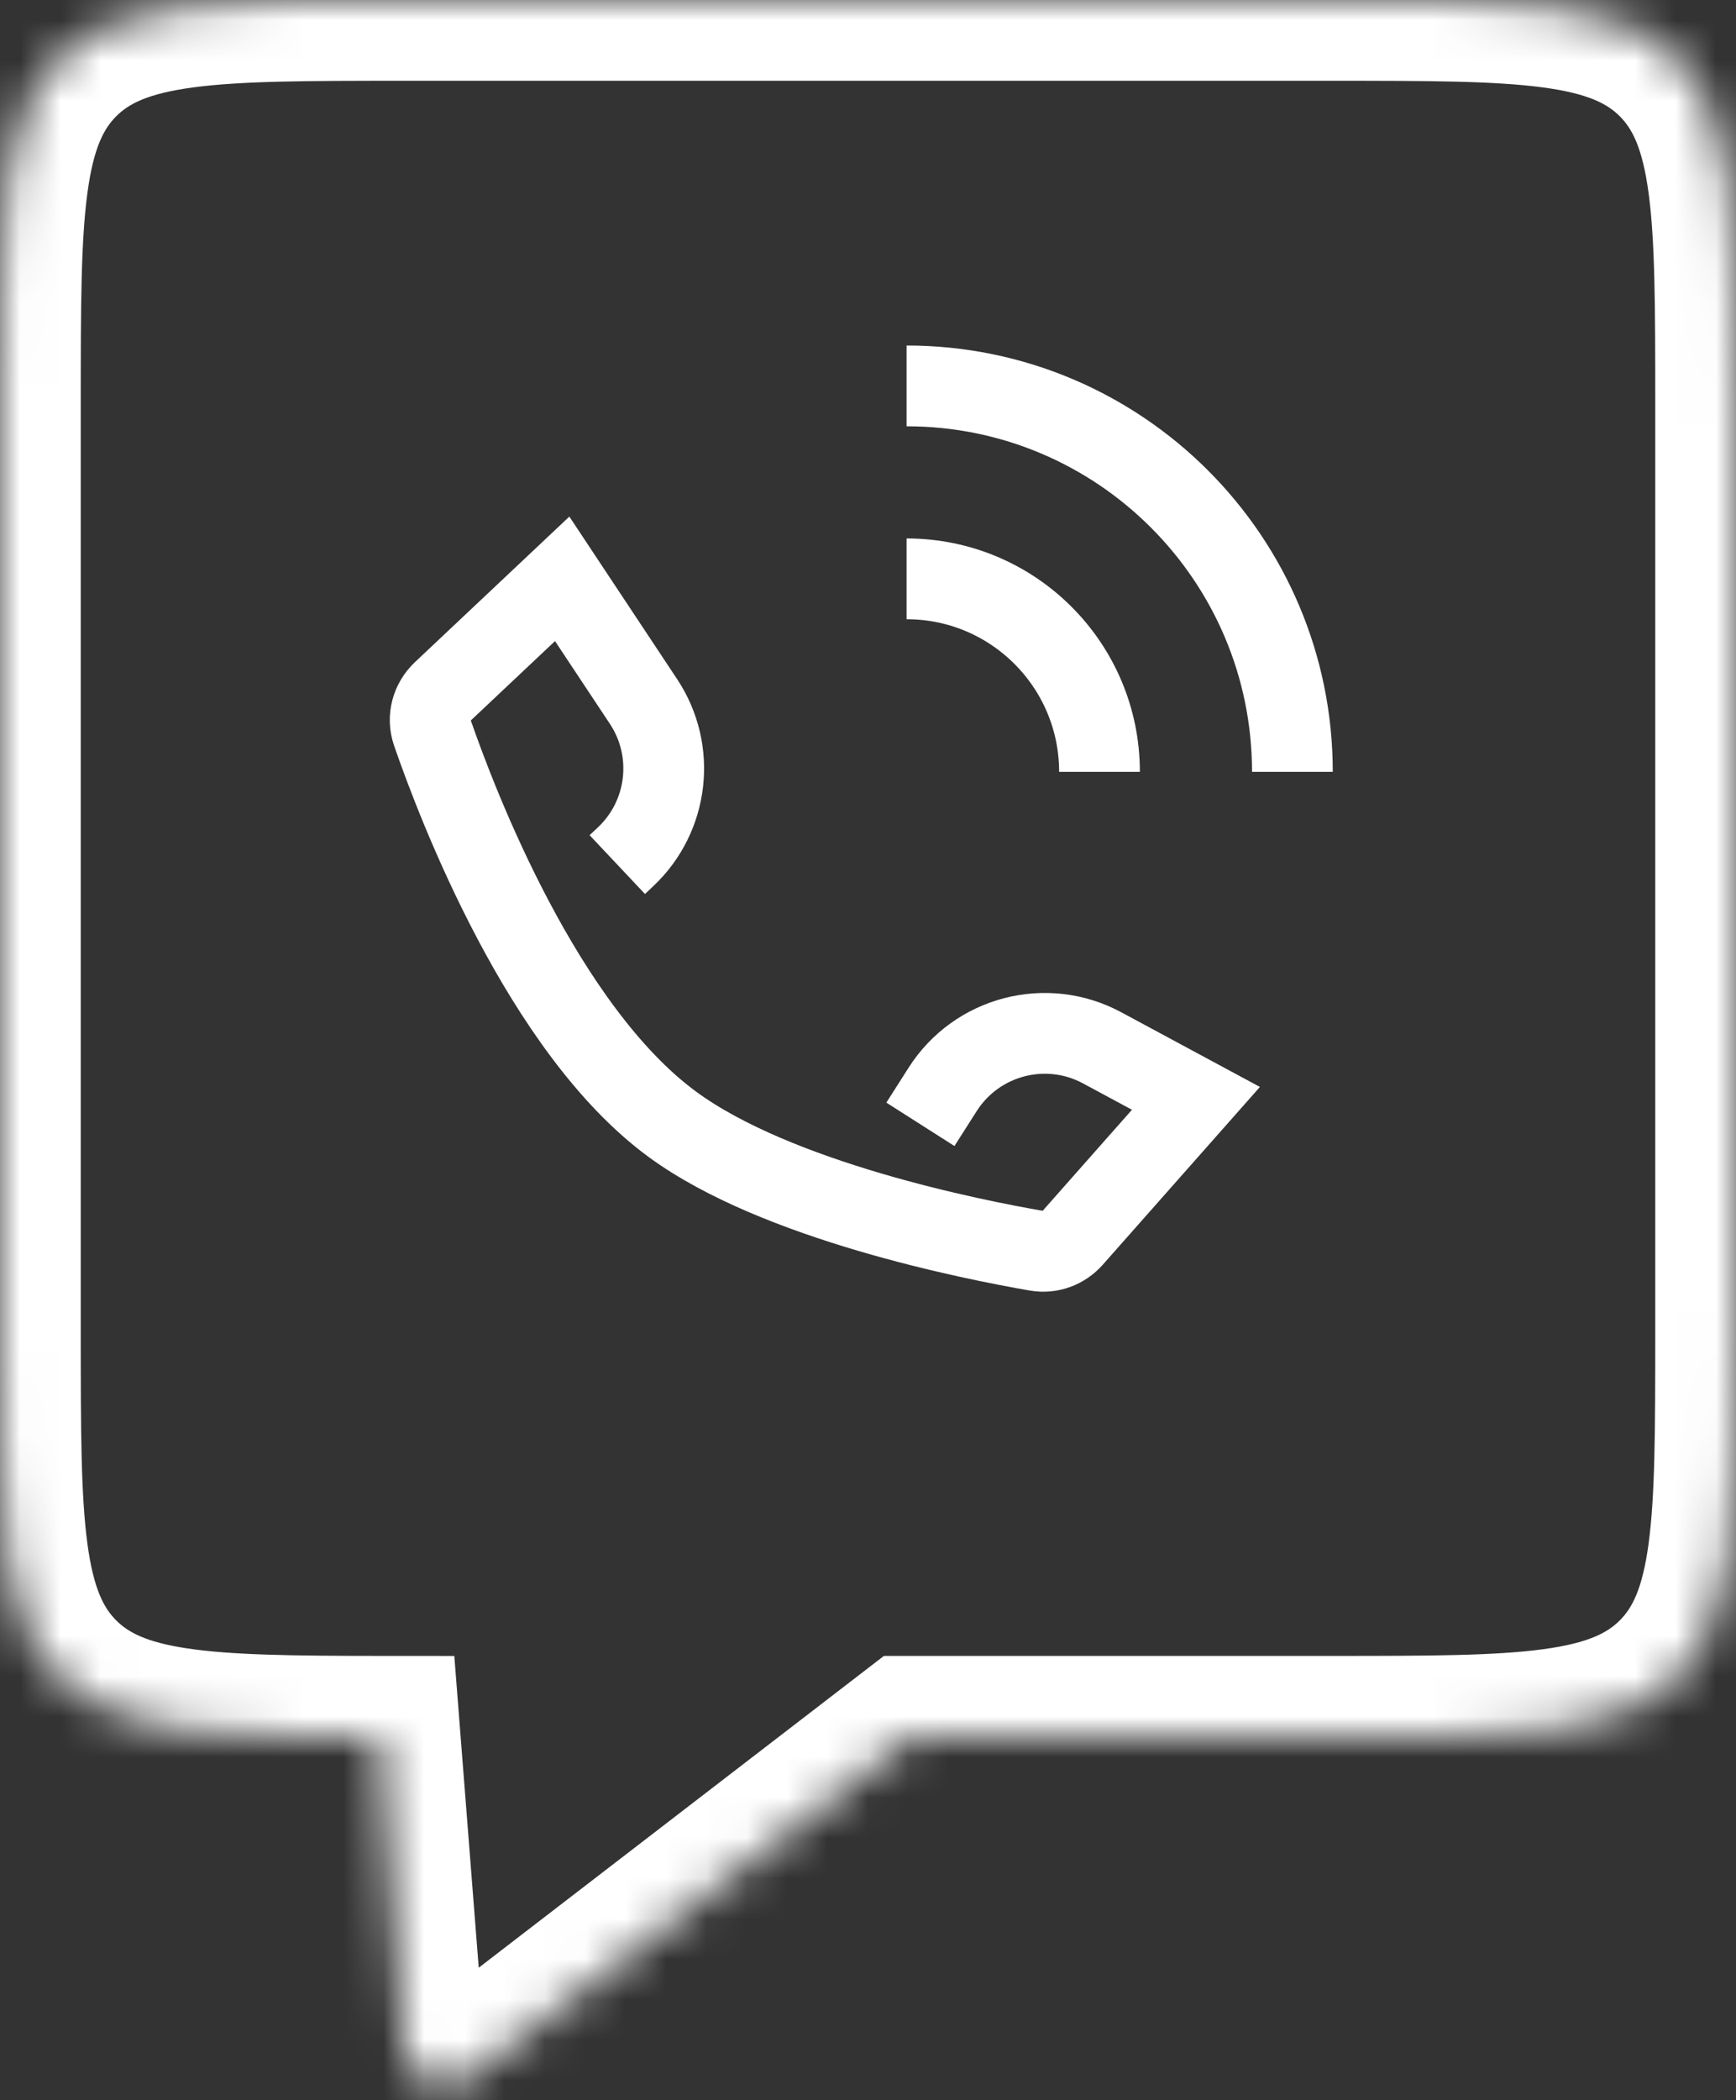 <svg width="43" height="52" viewBox="0 0 43 52" fill="none" xmlns="http://www.w3.org/2000/svg">
<rect x="0" y="0" width="43" height="52" fill="#333333" stroke="none"/>
<mask id="path-1-inside-1" fill="white">
<path fill-rule="evenodd" clip-rule="evenodd" d="M1.464 1.464C0 2.929 0 5.286 0 10V33C0 37.714 0 40.071 1.464 41.535C2.866 42.937 5.084 42.997 9.403 43L10.008 50.716C10.071 51.507 10.986 51.914 11.615 51.43L22.575 43H33C37.714 43 40.071 43 41.535 41.535C43 40.071 43 37.714 43 33V10C43 5.286 43 2.929 41.535 1.464C40.071 0 37.714 0 33 0H10C5.286 0 2.929 0 1.464 1.464Z"/>
</mask>
<path d="M1.464 41.535L2.879 40.121L2.879 40.121L1.464 41.535ZM9.403 43L11.397 42.843L11.253 41.001L9.405 41L9.403 43ZM10.008 50.716L8.015 50.872L10.008 50.716ZM11.615 51.43L12.835 53.016L12.835 53.016L11.615 51.43ZM22.575 43V41H21.894L21.355 41.415L22.575 43ZM2 10C2 7.586 2.004 5.977 2.165 4.78C2.318 3.64 2.58 3.177 2.879 2.879L0.05 0.05C-1.116 1.216 -1.586 2.664 -1.799 4.247C-2.004 5.773 -2 7.7 -2 10H2ZM2 33V10H-2V33H2ZM2.879 40.121C2.58 39.823 2.318 39.36 2.165 38.22C2.004 37.023 2 35.414 2 33H-2C-2 35.3 -2.004 37.227 -1.799 38.753C-1.586 40.336 -1.116 41.784 0.05 42.95L2.879 40.121ZM9.405 41C7.202 40.999 5.729 40.978 4.637 40.814C3.602 40.659 3.166 40.408 2.879 40.121L0.05 42.95C1.165 44.064 2.538 44.544 4.043 44.77C5.489 44.987 7.285 44.999 9.402 45L9.405 41ZM12.002 50.559L11.397 42.843L7.409 43.156L8.015 50.872L12.002 50.559ZM10.396 49.845C11.025 49.361 11.94 49.768 12.002 50.559L8.015 50.872C8.201 53.247 10.947 54.468 12.835 53.016L10.396 49.845ZM21.355 41.415L10.396 49.845L12.835 53.016L23.794 44.585L21.355 41.415ZM33 41H22.575V45H33V41ZM40.121 40.121C39.823 40.42 39.36 40.681 38.22 40.835C37.023 40.996 35.414 41 33 41V45C35.3 45 37.227 45.004 38.753 44.799C40.336 44.586 41.784 44.115 42.95 42.95L40.121 40.121ZM41 33C41 35.414 40.996 37.023 40.835 38.22C40.681 39.36 40.42 39.823 40.121 40.121L42.95 42.95C44.115 41.784 44.586 40.336 44.799 38.753C45.004 37.227 45 35.3 45 33H41ZM41 10V33H45V10H41ZM40.121 2.879C40.42 3.177 40.681 3.64 40.835 4.78C40.996 5.977 41 7.586 41 10H45C45 7.7 45.004 5.773 44.799 4.247C44.586 2.664 44.115 1.216 42.95 0.05L40.121 2.879ZM33 2C35.414 2 37.023 2.004 38.22 2.165C39.36 2.318 39.823 2.58 40.121 2.879L42.95 0.05C41.784 -1.116 40.336 -1.586 38.753 -1.799C37.227 -2.004 35.3 -2 33 -2V2ZM10 2H33V-2H10V2ZM2.879 2.879C3.177 2.58 3.64 2.318 4.78 2.165C5.977 2.004 7.586 2 10 2V-2C7.7 -2 5.773 -2.004 4.247 -1.799C2.664 -1.586 1.216 -1.116 0.05 0.05L2.879 2.879Z" fill="white" mask="url(#path-1-inside-1)"/>
<path d="M32.012 19.11C32.012 13.833 27.734 9.555 22.456 9.555" stroke="white" stroke-width="2"/>
<path d="M27.234 19.11C27.234 16.471 25.095 14.332 22.456 14.332" stroke="white" stroke-width="2"/>
<path d="M15.29 21.407L15.497 21.212C16.561 20.21 16.747 18.587 15.94 17.37L13.925 14.332L10.964 17.122C10.688 17.383 10.582 17.774 10.706 18.134C11.333 19.947 13.45 25.487 16.655 27.838C19.24 29.735 24.081 30.693 25.682 30.969C26.014 31.026 26.345 30.902 26.568 30.65L29.623 27.195L27.301 25.945C25.917 25.199 24.192 25.649 23.348 26.975L22.798 27.838" stroke="white" stroke-width="2"/>
</svg>
